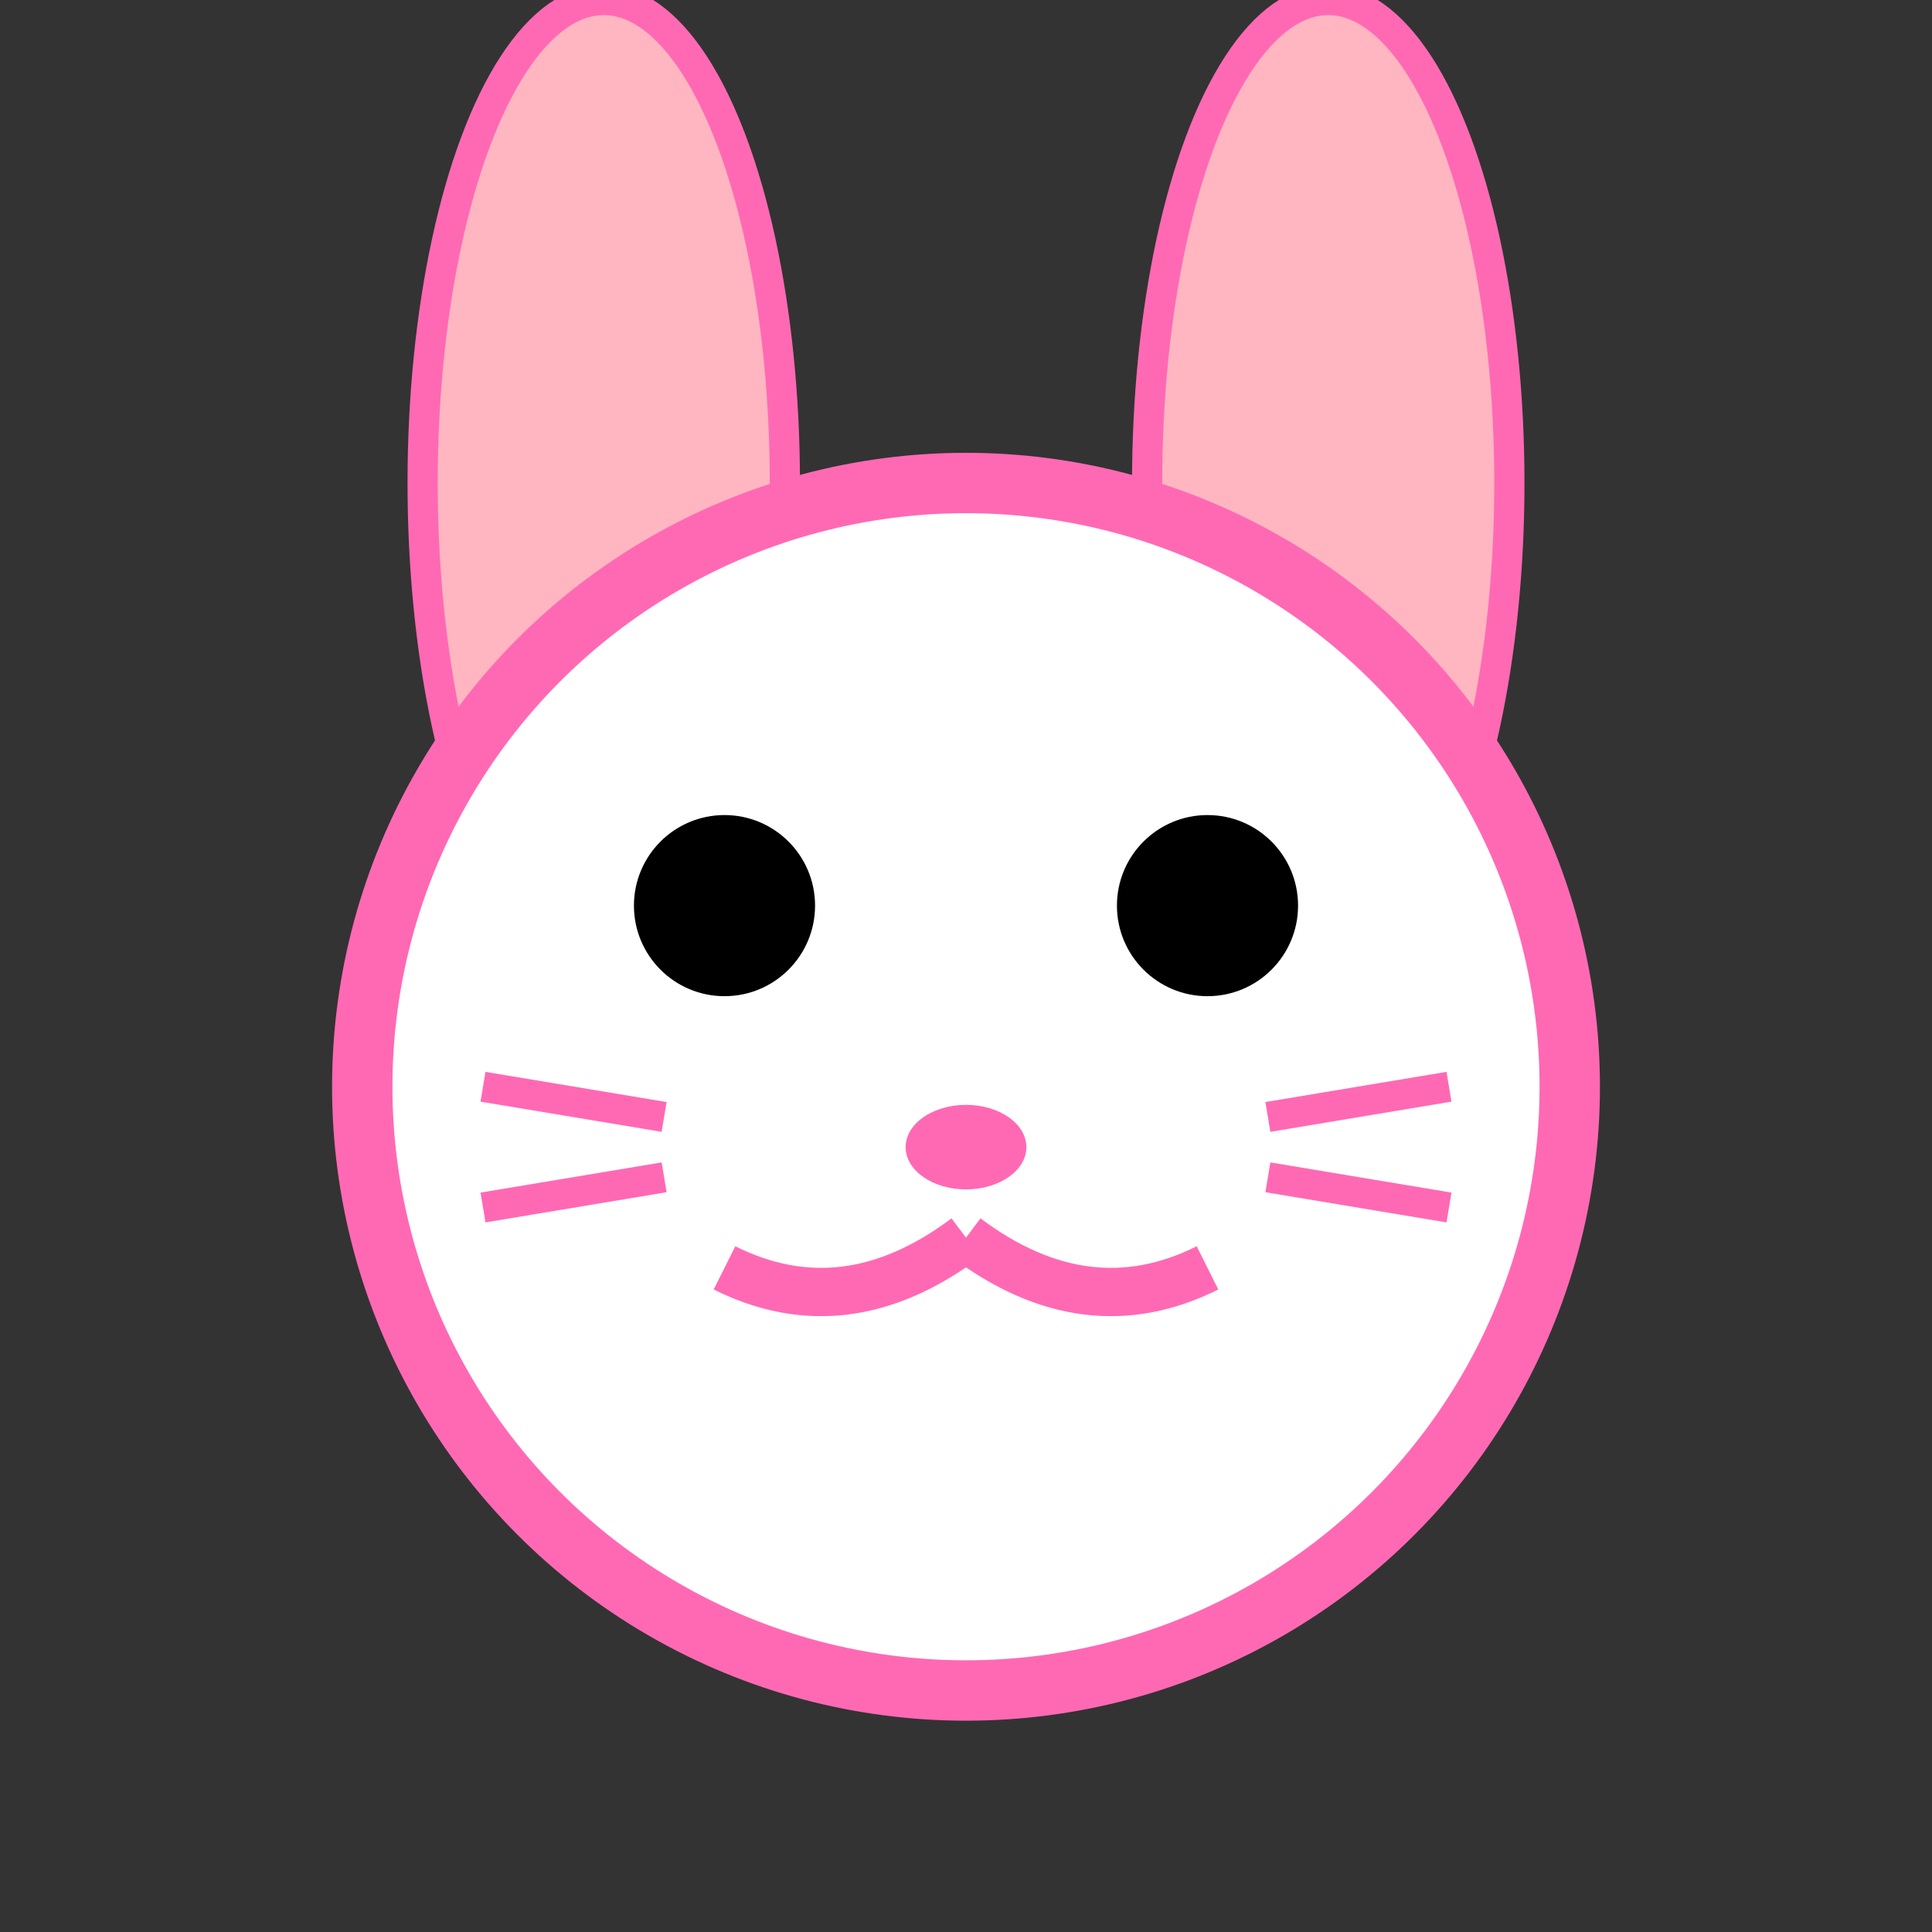 <svg xmlns="http://www.w3.org/2000/svg" width="32" height="32" viewBox="0 0 32 32">
  <rect x="0" y="0" width="32" height="32" fill="#333333" stroke="none"/>
  <!-- 兔子耳朵 -->
  <ellipse cx="10" cy="8" rx="3" ry="8" fill="#FFB6C1" stroke="#FF69B4" stroke-width="0.5"/>
  <ellipse cx="22" cy="8" rx="3" ry="8" fill="#FFB6C1" stroke="#FF69B4" stroke-width="0.5"/>
  
  <!-- 兔子头部 -->
  <circle cx="16" cy="18" r="10" fill="#FFFFFF" stroke="#FF69B4" stroke-width="1"/>
  
  <!-- 兔子眼睛 -->
  <circle cx="12" cy="15" r="1.5" fill="#000000"/>
  <circle cx="20" cy="15" r="1.5" fill="#000000"/>
  
  <!-- 兔子鼻子 -->
  <ellipse cx="16" cy="19" rx="1" ry="0.7" fill="#FF69B4"/>
  
  <!-- 兔子嘴巴 -->
  <path d="M 16 20.5 Q 14 22 12 21" stroke="#FF69B4" stroke-width="0.8" fill="none"/>
  <path d="M 16 20.5 Q 18 22 20 21" stroke="#FF69B4" stroke-width="0.8" fill="none"/>
  
  <!-- 兔子胡须 -->
  <line x1="8" y1="18" x2="11" y2="18.5" stroke="#FF69B4" stroke-width="0.5"/>
  <line x1="8" y1="20" x2="11" y2="19.5" stroke="#FF69B4" stroke-width="0.5"/>
  <line x1="21" y1="18.5" x2="24" y2="18" stroke="#FF69B4" stroke-width="0.5"/>
  <line x1="21" y1="19.5" x2="24" y2="20" stroke="#FF69B4" stroke-width="0.5"/>
</svg>
